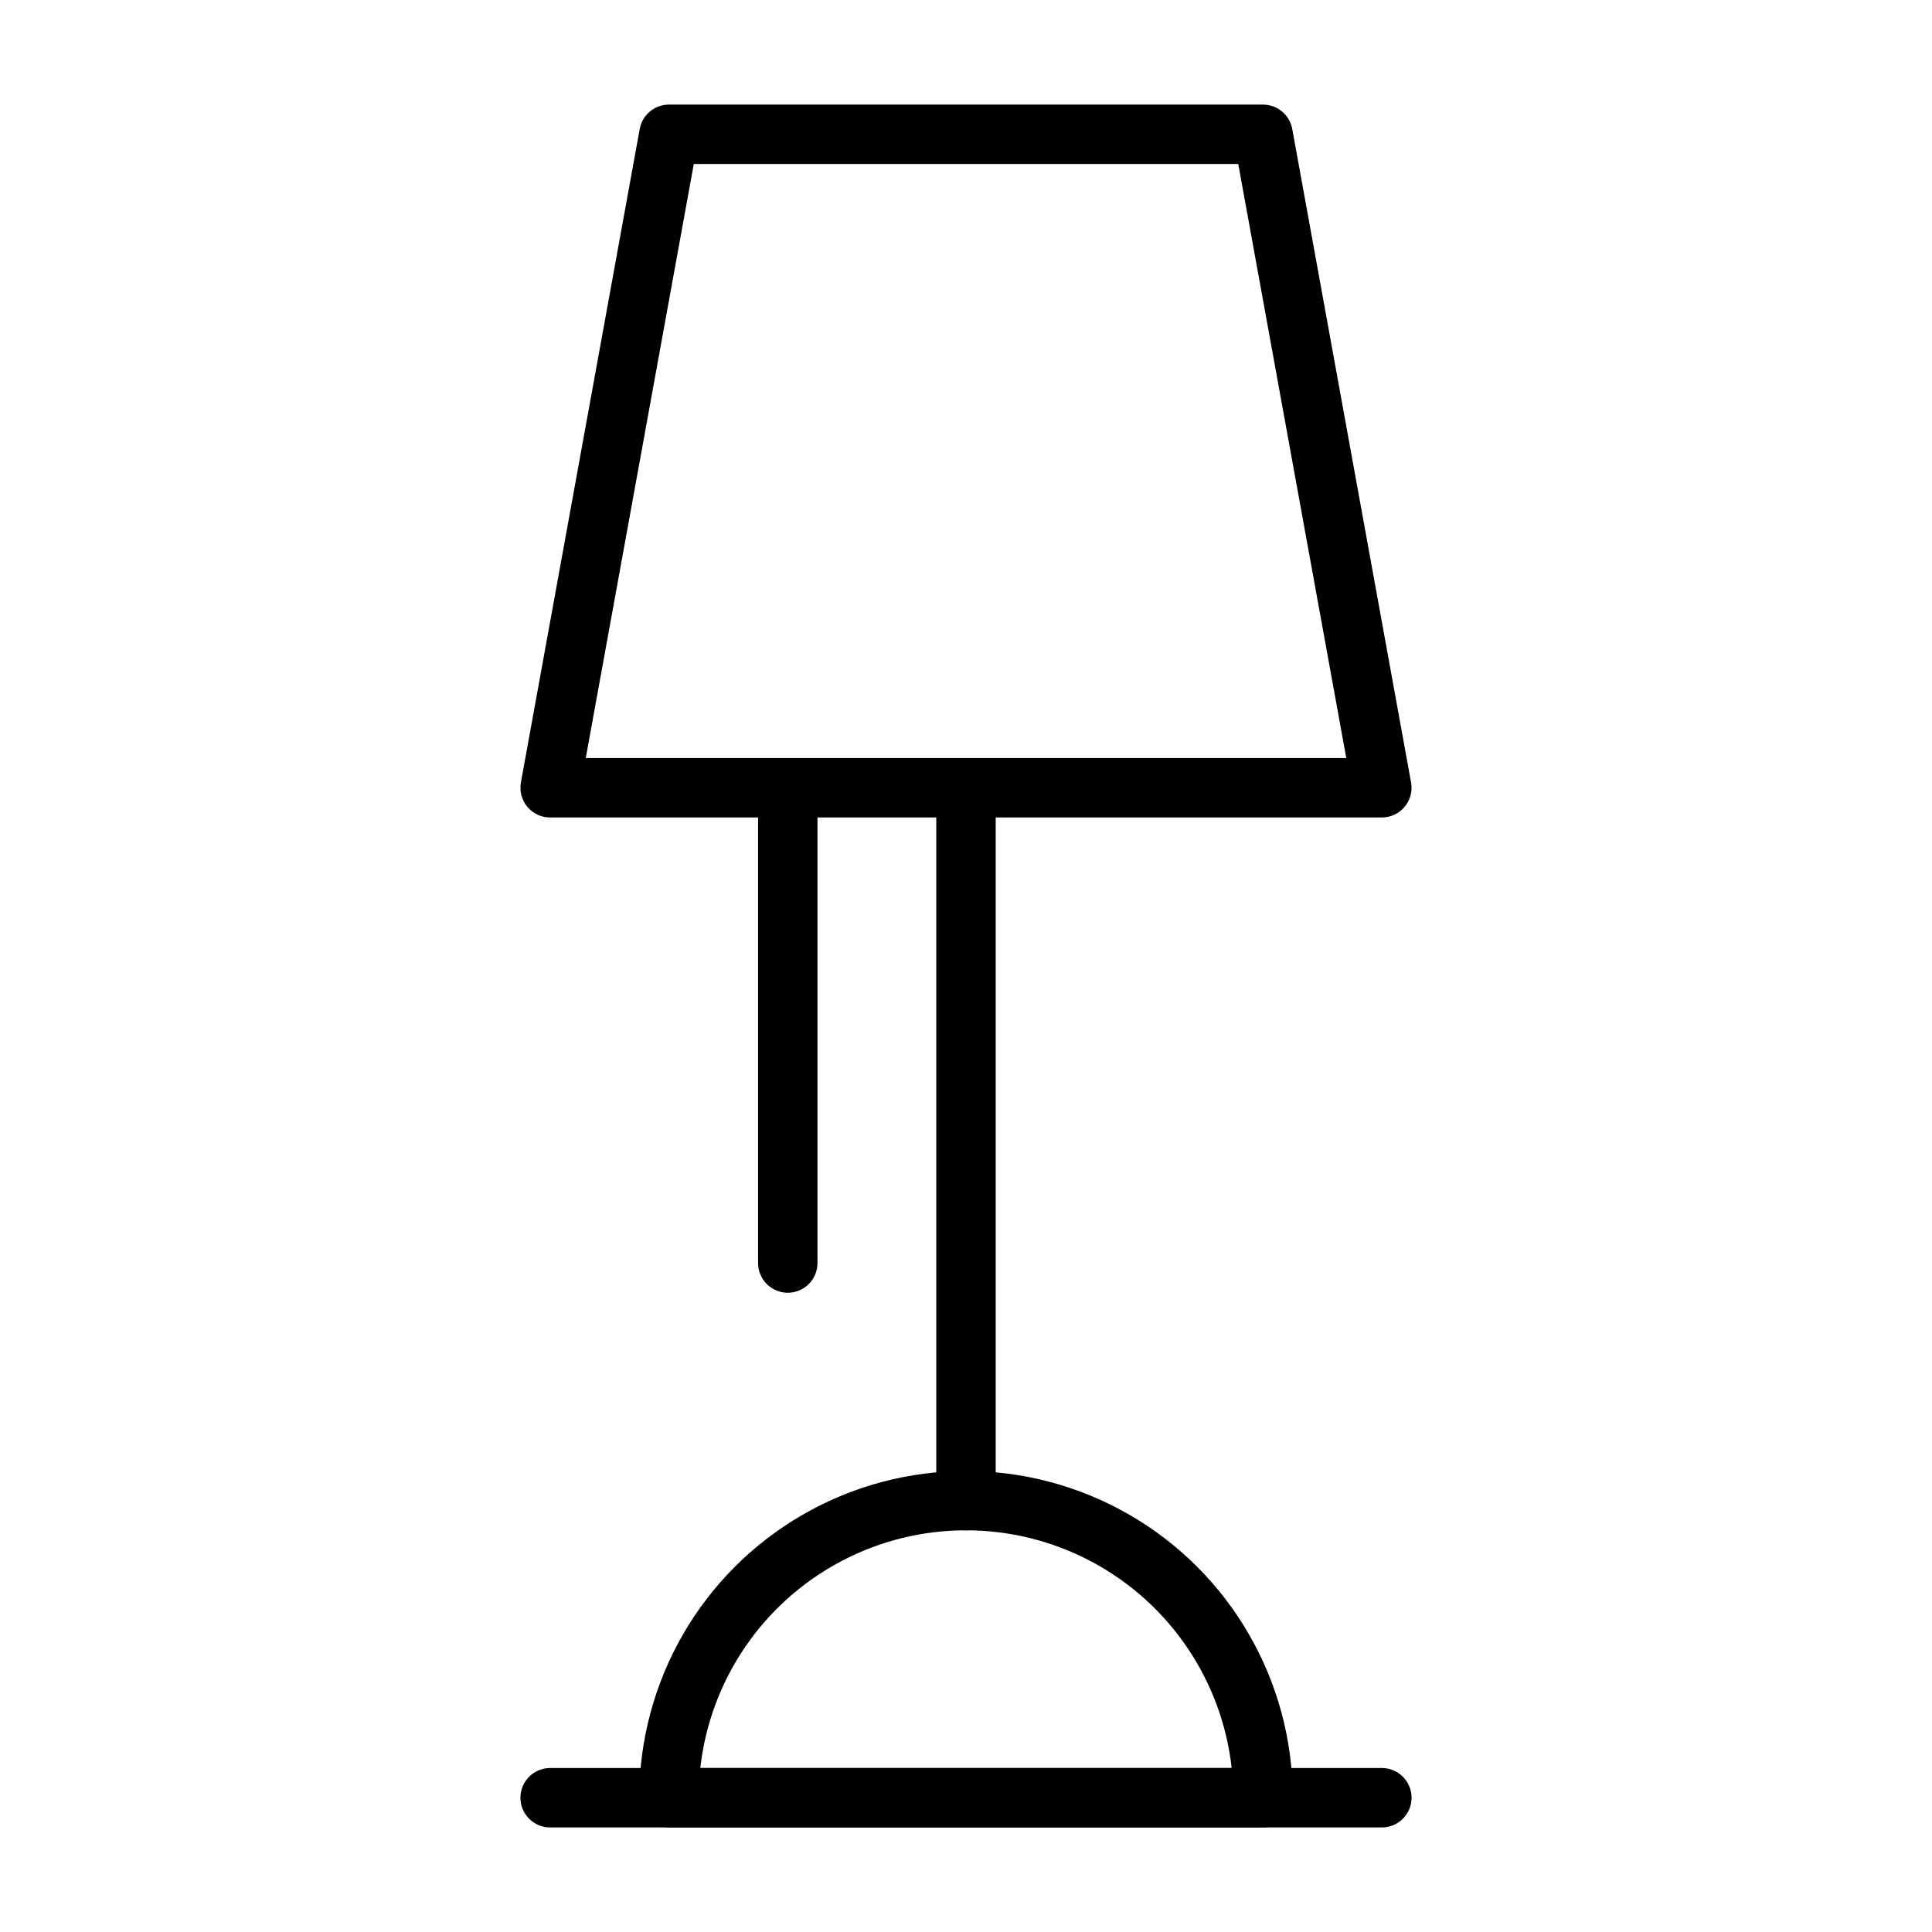 <?xml version="1.0" encoding="UTF-8"?>
<!-- Uploaded to: ICON Repo, www.svgrepo.com, Generator: ICON Repo Mixer Tools -->
<svg fill="#000000" width="800px" height="800px" version="1.1" viewBox="144 144 512 512" xmlns="http://www.w3.org/2000/svg">
 <g>
  <path d="m510.21 360.64h-220.42c-2.332 0-4.547-1.035-6.043-2.824-1.496-1.793-2.117-4.156-1.703-6.453l31.488-173.18c0.684-3.746 3.941-6.465 7.746-6.465h157.44c3.805-0.004 7.066 2.719 7.742 6.465l31.488 173.18c0.414 2.297-0.207 4.66-1.703 6.449-1.492 1.793-3.707 2.828-6.039 2.828zm-210.98-15.742h201.55l-28.629-157.44h-144.29z"/>
  <path d="m478.72 628.29h-157.44c-4.348 0-7.871-3.527-7.871-7.875 0-30.934 16.504-59.523 43.297-74.988 26.789-15.469 59.801-15.469 86.59 0 26.793 15.465 43.297 44.055 43.297 74.988 0 2.09-0.828 4.09-2.305 5.566-1.477 1.477-3.481 2.309-5.566 2.309zm-149.13-15.746h140.82c-2.602-23.301-16.559-43.809-37.285-54.773-20.727-10.965-45.531-10.965-66.258 0-20.727 10.965-34.684 31.473-37.281 54.773z"/>
  <path d="m400 549.57c-4.348 0-7.875-3.523-7.875-7.871v-188.93c0-4.348 3.527-7.871 7.875-7.871s7.871 3.523 7.871 7.871v188.93c0 2.086-0.828 4.09-2.305 5.566-1.477 1.477-3.481 2.305-5.566 2.305z"/>
  <path d="m352.77 486.59c-4.348 0-7.871-3.523-7.871-7.871v-125.95c0-4.348 3.523-7.871 7.871-7.871s7.871 3.523 7.871 7.871v125.95c0 2.086-0.828 4.09-2.305 5.566-1.477 1.477-3.477 2.305-5.566 2.305z"/>
  <path d="m510.21 628.29h-220.42c-4.348 0-7.871-3.527-7.871-7.875 0-4.348 3.523-7.871 7.871-7.871h220.42c4.348 0 7.871 3.523 7.871 7.871 0 4.348-3.523 7.875-7.871 7.875z"/>
 </g>
</svg>